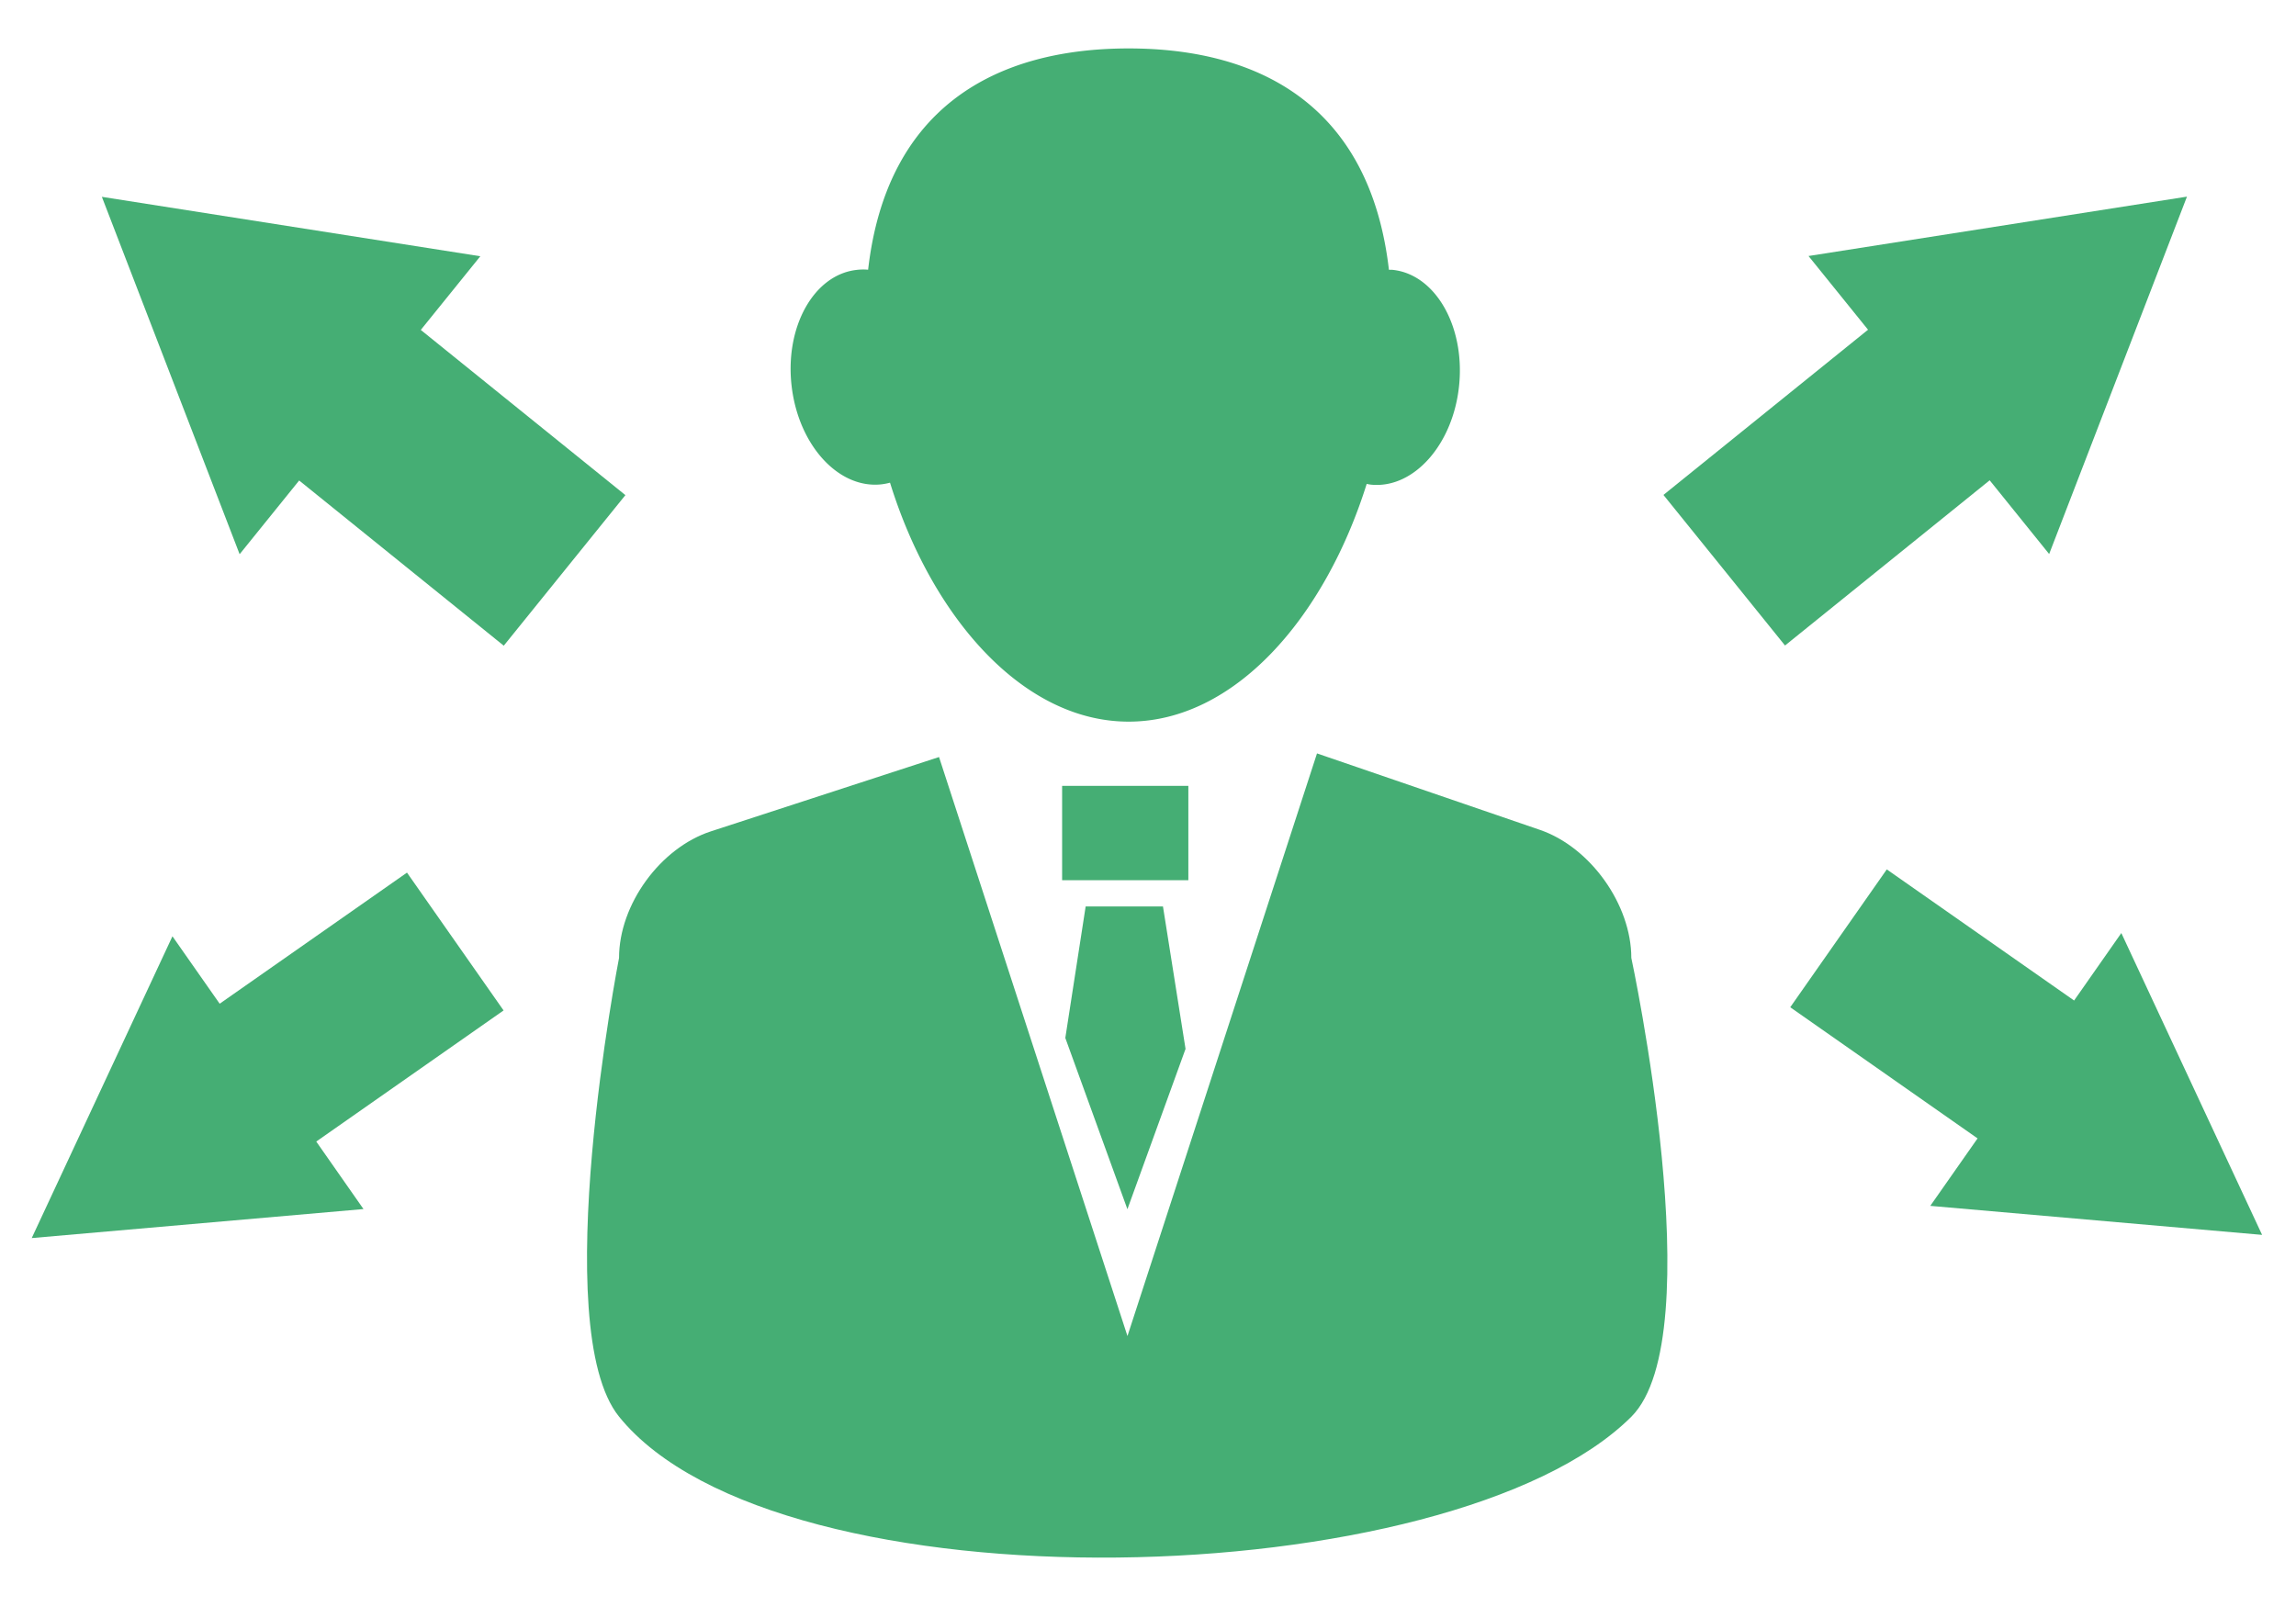<svg id="Layer_1" data-name="Layer 1" xmlns="http://www.w3.org/2000/svg" viewBox="0 0 474 334"><defs><style>.cls-1{fill:#45ae74;}</style></defs><title>client-exposure-vector</title><rect class="cls-1" x="219.27" y="162.26" width="26.06" height="19.48"/><path class="cls-1" d="M336.78,197.78c0-11-8.45-22.87-18.89-26.44l-46-15.78-39.13,120.3L193.86,156.31,146.8,171.64c-10.48,3.4-19,15.11-19,26.14,0,0-14.88,76.31,0,94.72,32.84,40.64,172,36.94,209,0C353.52,275.74,336.78,197.78,336.78,197.78Z"/><polygon class="cls-1" points="219.93 214.31 232.75 249.67 244.75 216.57 240.09 187.16 224.13 187.16 219.93 214.31"/><path class="cls-1" d="M176.83,55.73c-8.83,1-14.83,11.77-13.4,24S173.14,101,182,100a12.48,12.48,0,0,0,1.74-.34C192.37,127.46,211.16,149,233,149s40.46-21.41,49.15-49.09a7.92,7.92,0,0,0,.9.16c8.83.88,17-8.35,18.19-20.6s-5-22.89-13.8-23.76a6.6,6.6,0,0,0-.7,0C282.84,22,260.25,10,233,10s-49.93,12-53.78,45.69A11.25,11.25,0,0,0,176.83,55.73Z"/><polygon class="cls-1" points="49.47 114.43 61.76 99.21 104 133.32 116.54 117.79 129.11 102.23 86.87 68.12 99.16 52.91 21.03 40.64 49.47 114.43"/><polygon class="cls-1" points="65.29 235.7 103.96 208.63 84.02 180.17 45.35 207.24 35.6 193.32 6.55 255.63 75.04 249.64 65.29 235.7"/><polygon class="cls-1" points="368.51 133.28 410.76 99.17 423.04 114.39 451.49 40.6 373.36 52.86 385.65 68.08 343.41 102.19 355.98 117.75 368.51 133.28"/><polygon class="cls-1" points="437.94 192.65 428.19 206.58 389.52 179.51 369.59 207.97 408.26 235.05 398.5 248.98 467 254.97 437.94 192.65"/></svg>